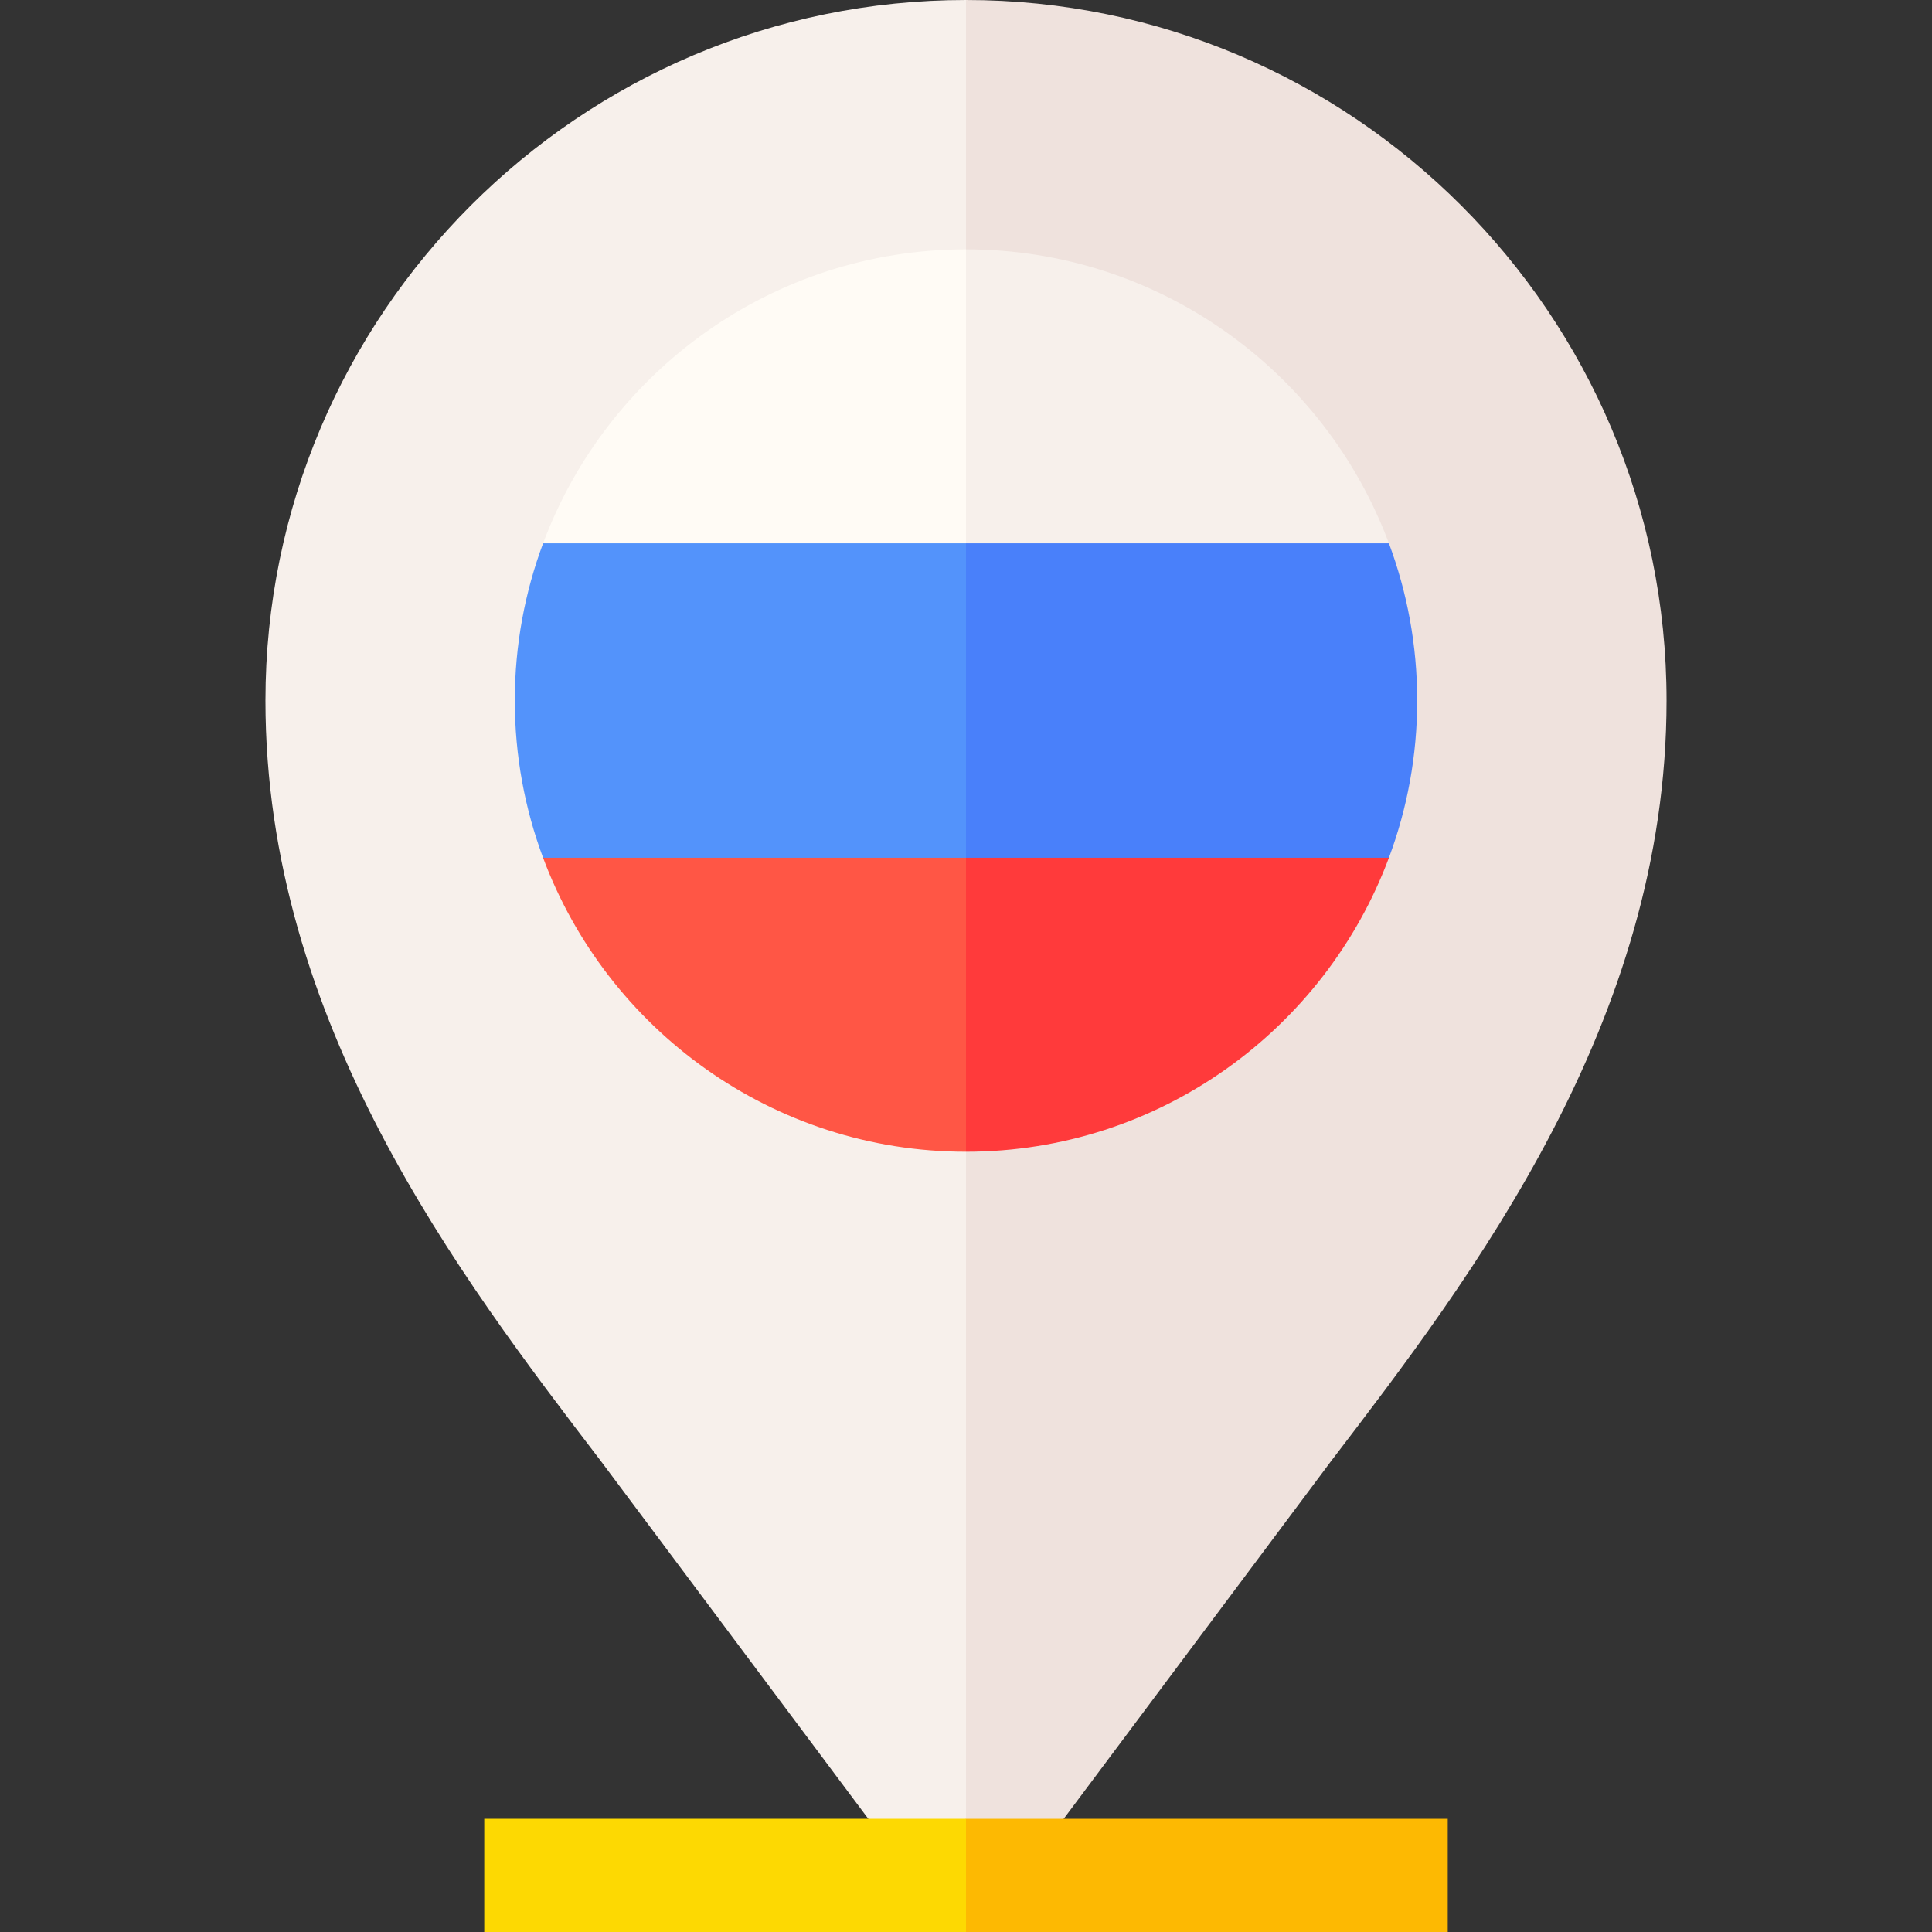 <!-- icon666.com - MILLIONS vector ICONS FREE --><svg id="Layer_1" enable-background="new 0 0 512 512" viewBox="0 0 512 512" xmlns="http://www.w3.org/2000/svg"><rect x="0" y="0" width="512" height="512" fill="#333333" stroke="none"/><g><g><path d="m256 0-21.333 224 21.333 281h8.706l87.91-117.607c37.575-49.161 89.037-116.488 89.037-201.741 0-102.369-83.284-185.652-185.653-185.652z" fill="#efe2dd"></path><path d="m70.347 185.652c0 85.253 51.462 152.581 89.038 201.742l87.909 117.606h8.706v-505c-102.369 0-185.653 83.283-185.653 185.652z" fill="#f7f0eb"></path></g><g><path d="m383.667 482h-127.667l-10.667 8.667 10.667 21.333h127.667z" fill="#fdb902"></path><path d="m128.333 482h127.667v30h-127.667z" fill="#fdd902"></path></g><g><g><path d="m368.076 143.986-112.076-15.986-10.667 53.333 10.667 64 112.076-18.014c4.842-12.981 7.495-27.019 7.495-41.667-.001-14.647-2.653-28.685-7.495-41.666z" fill="#4980fa"></path><path d="m136.429 185.652c0 14.648 2.653 28.686 7.495 41.667l112.076 18.014v-117.333l-112.076 15.986c-4.842 12.981-7.495 27.019-7.495 41.666z" fill="#5393fb"></path></g><g><path d="m256 305.223c51.284 0 95.125-32.456 112.076-77.904h-112.076l-10.667 39.348z" fill="#ff3a3b"></path><path d="m143.924 227.319c16.951 45.448 60.792 77.904 112.076 77.904v-77.904z" fill="#ff5645"></path></g><g><path d="m368.076 143.986c-16.951-45.448-60.792-77.904-112.076-77.904l-10.667 29.918 10.667 47.986z" fill="#f7f0eb"></path><path d="m143.924 143.986h112.076v-77.904c-51.284 0-95.125 32.456-112.076 77.904z" fill="#fffbf5"></path></g></g></g></svg>